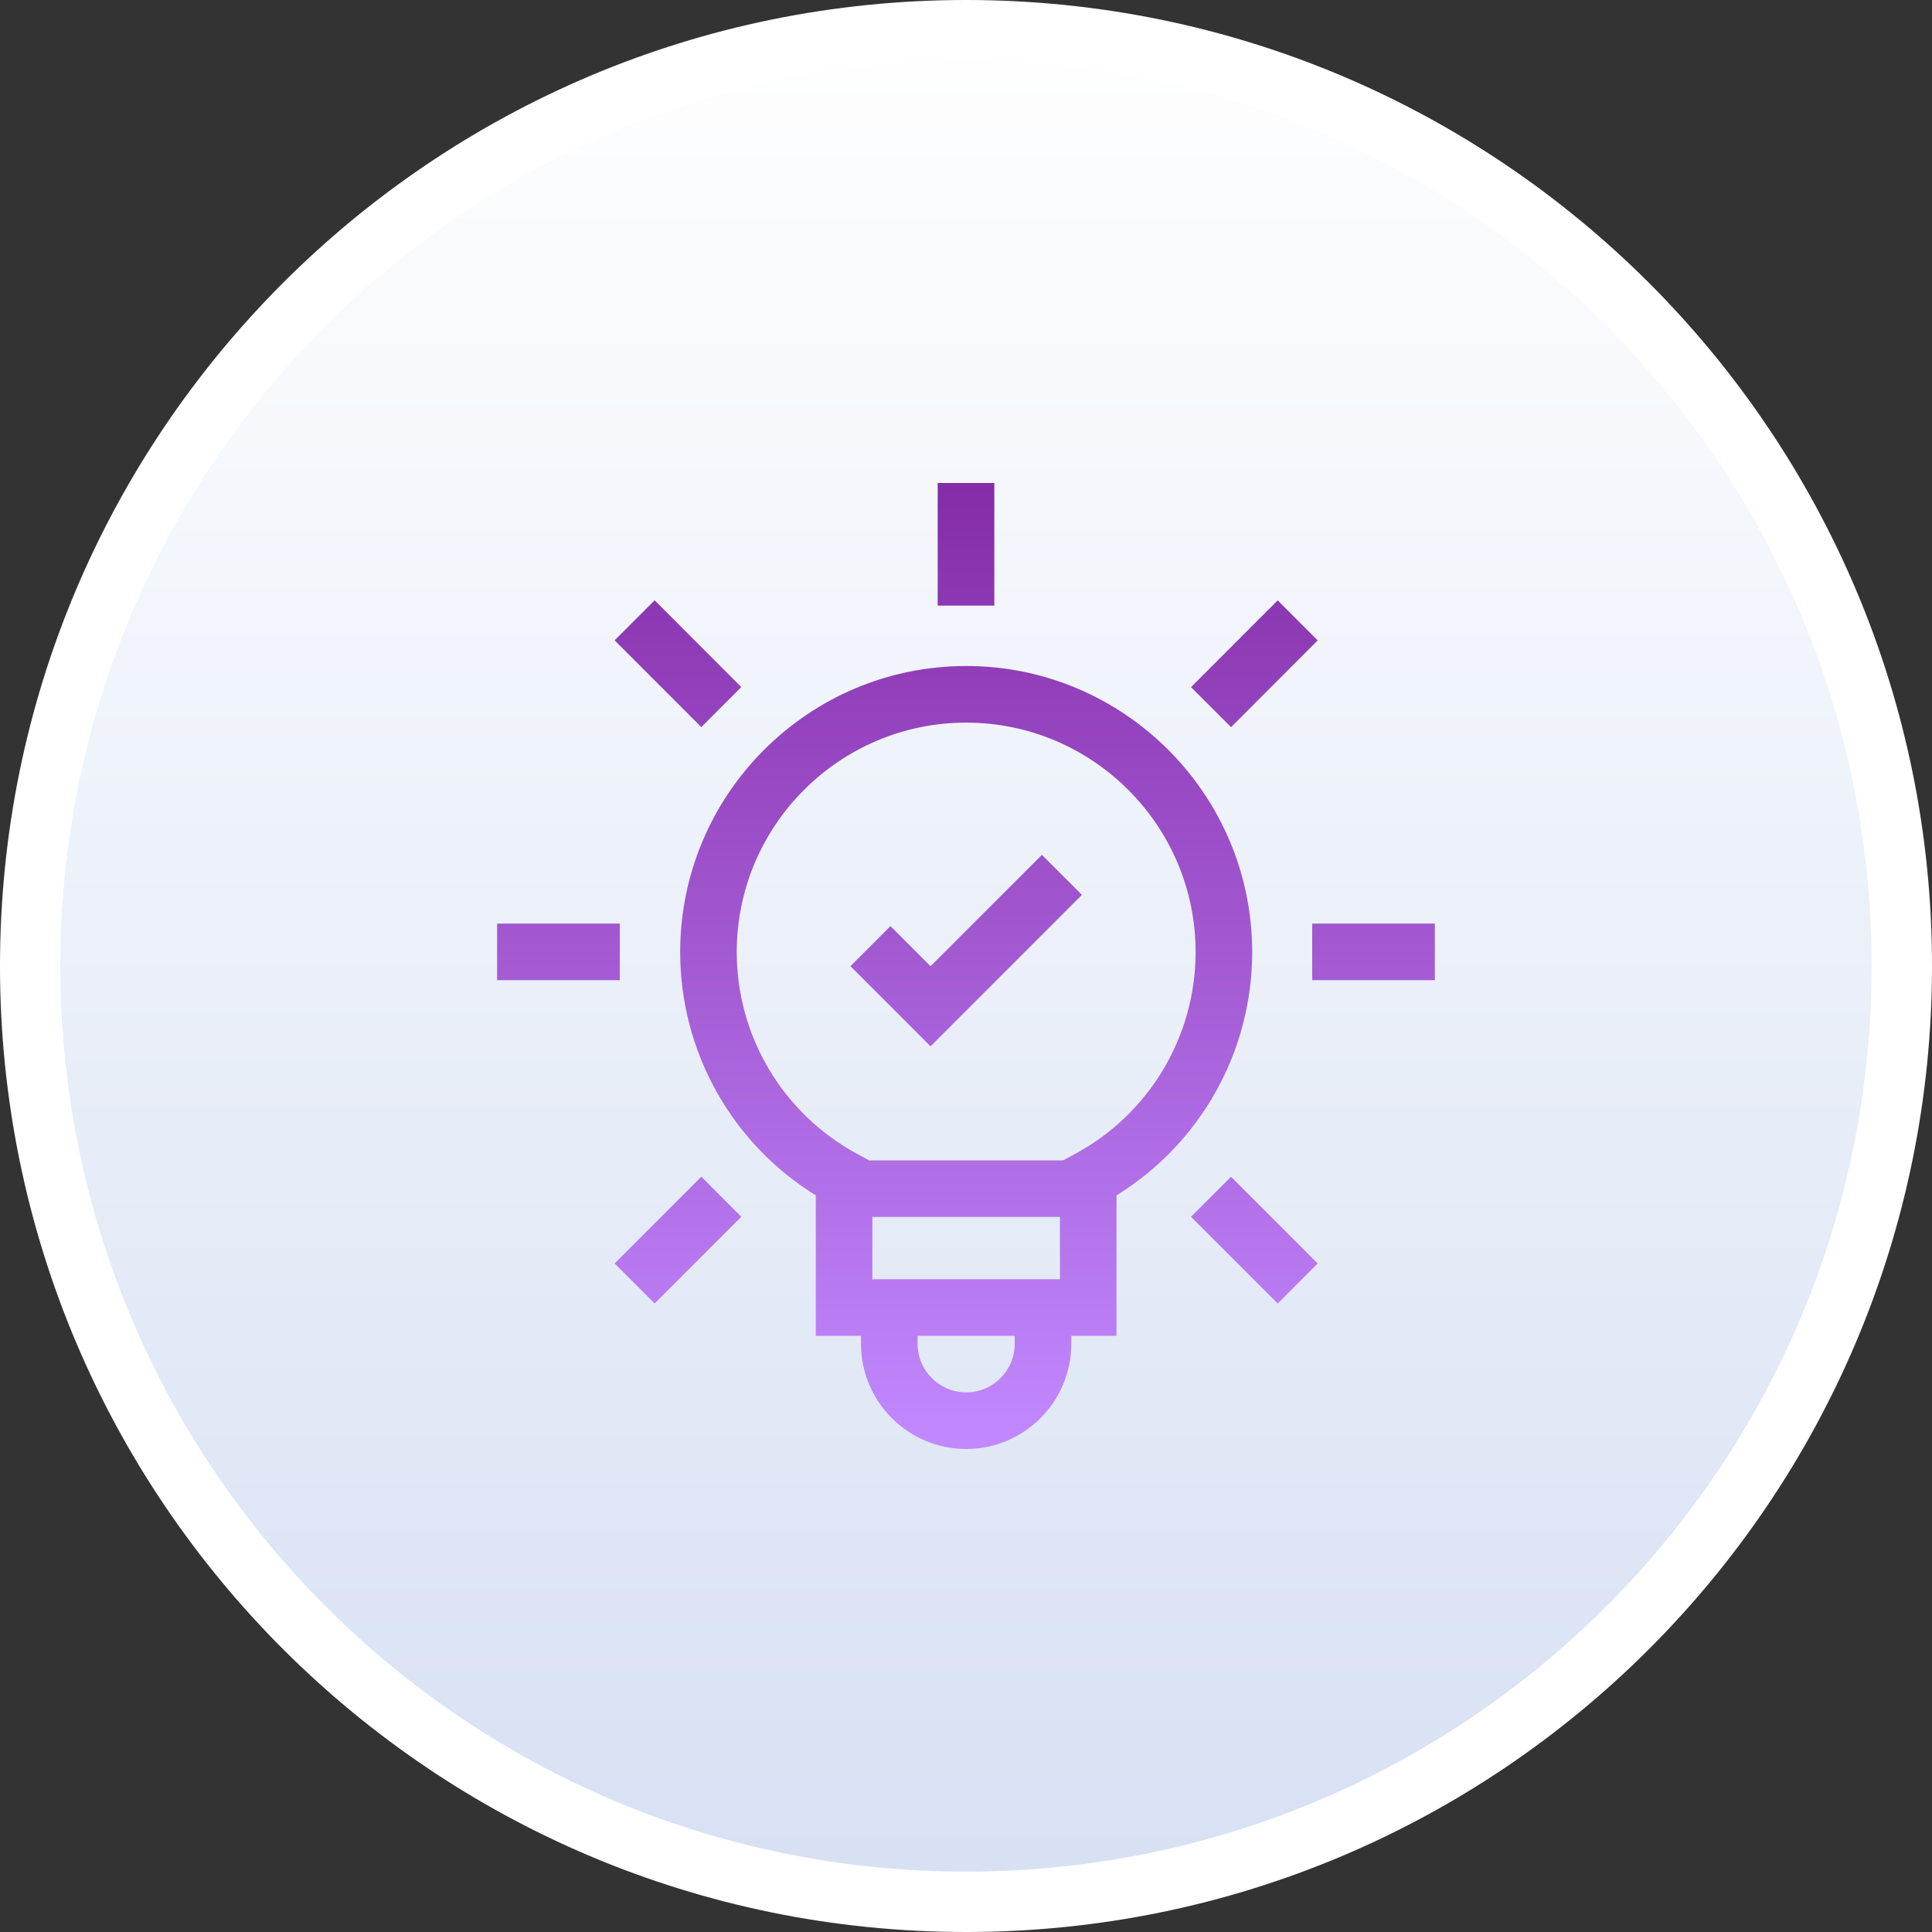 <svg width="32" height="32" viewBox="0 0 32 32" fill="none" xmlns="http://www.w3.org/2000/svg">
<rect x="0" y="0" width="32" height="32" fill="#333333" stroke="none"/>
<path d="M16 0.5C24.56 0.5 31.5 7.44 31.5 16C31.5 24.56 24.56 31.5 16 31.5C7.44 31.5 0.5 24.56 0.5 16C0.5 7.44 7.44 0.5 16 0.5Z" fill="url(#paint0_linear_1_47)"/>
<path d="M16 0.5C24.56 0.5 31.5 7.44 31.5 16C31.5 24.56 24.56 31.5 16 31.5C7.44 31.5 0.5 24.56 0.5 16C0.5 7.44 7.44 0.5 16 0.5Z" stroke="white"/>
<g clip-path="url(#clip0_1_47)">
<path d="M16.003 11.031C18.615 11.031 20.74 13.157 20.74 15.769C20.74 17.418 19.886 18.938 18.493 19.799V22.125H17.744V22.258C17.744 23.218 16.963 24 16.003 24C15.043 24 14.261 23.218 14.261 22.258V22.125H13.512V19.799C12.119 18.938 11.266 17.418 11.266 15.769C11.266 13.156 13.391 11.031 16.003 11.031ZM15.198 22.258C15.198 22.701 15.559 23.062 16.003 23.062C16.446 23.062 16.807 22.701 16.807 22.258V22.125H15.198V22.258ZM21.825 20.927L21.163 21.59L19.727 20.154L20.39 19.491L21.825 20.927ZM12.278 20.153L10.843 21.589L10.18 20.927L11.616 19.49L12.278 20.153ZM14.449 21.188H17.556V20.157H14.449V21.188ZM16.003 11.969C13.908 11.969 12.203 13.673 12.203 15.769C12.203 17.168 12.97 18.45 14.203 19.115L14.396 19.22H17.609L17.802 19.115C19.035 18.451 19.803 17.168 19.803 15.769C19.803 13.674 18.098 11.969 16.003 11.969ZM17.92 14.822L15.413 17.33L14.086 16.003L14.749 15.34L15.413 16.004L17.257 14.16L17.92 14.822ZM10.266 16.235H8.234V15.298H10.266V16.235ZM23.766 16.235H21.734V15.298H23.766V16.235ZM21.825 10.607L20.39 12.044L19.727 11.381L21.163 9.944L21.825 10.607ZM12.278 11.38L11.616 12.043L10.18 10.606L10.843 9.943L12.278 11.38ZM16.469 10.031H15.531V8H16.469V10.031Z" fill="url(#paint1_linear_1_47)"/>
</g>
<defs>
<linearGradient id="paint0_linear_1_47" x1="16" y1="0" x2="16" y2="32" gradientUnits="userSpaceOnUse">
<stop stop-color="white"/>
<stop offset="1" stop-color="#D6E0F3"/>
</linearGradient>
<linearGradient id="paint1_linear_1_47" x1="-4.93" y1="8" x2="-4.93" y2="24" gradientUnits="userSpaceOnUse">
<stop stop-color="#852CA8"/>
<stop offset="1" stop-color="#C289FF"/>
</linearGradient>
<clipPath id="clip0_1_47">
<rect width="16" height="16" fill="white" transform="translate(8 8)"/>
</clipPath>
</defs>
</svg>
